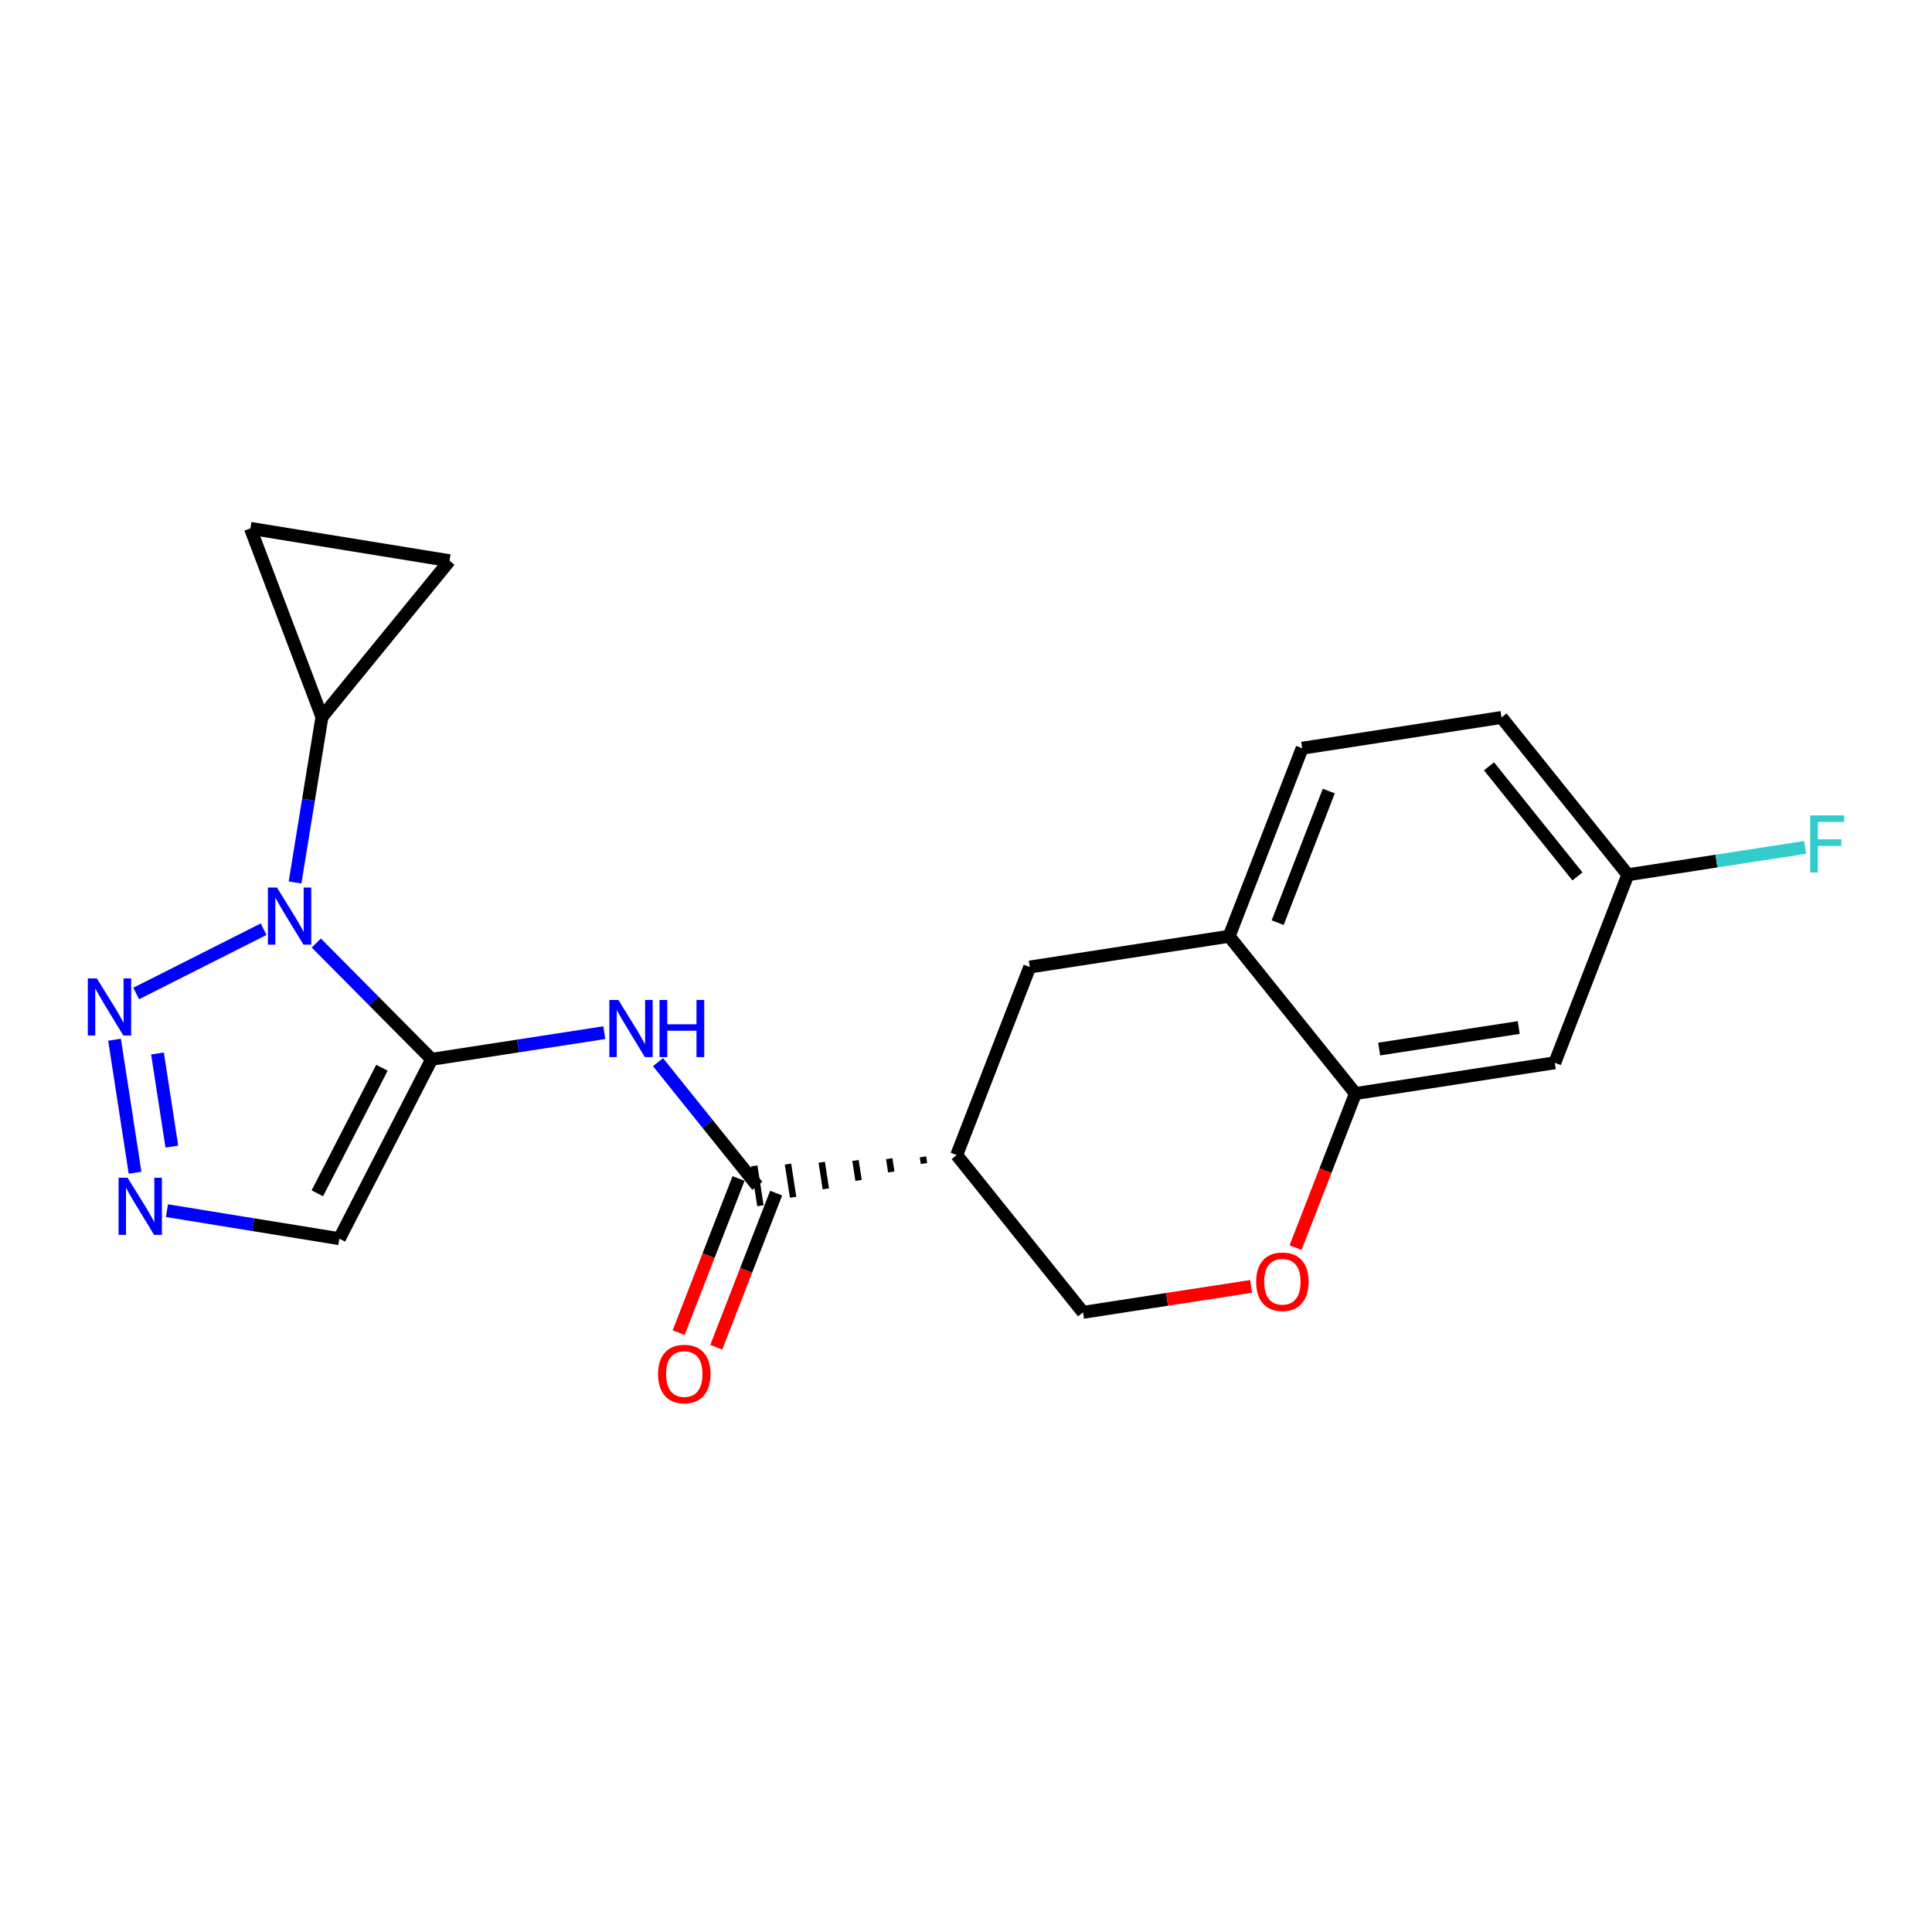 <?xml version='1.0' encoding='iso-8859-1'?>
<svg version='1.1' baseProfile='full'
              xmlns='http://www.w3.org/2000/svg'
                      xmlns:rdkit='http://www.rdkit.org/xml'
                      xmlns:xlink='http://www.w3.org/1999/xlink'
                  xml:space='preserve'
width='300px' height='300px' viewBox='0 0 300 300'>
<!-- END OF HEADER -->
<rect style='opacity:1.0;fill:#FFFFFF;stroke:none' width='300' height='300' x='0' y='0'> </rect>
<rect style='opacity:1.0;fill:#FFFFFF;stroke:none' width='300' height='300' x='0' y='0'> </rect>
<path class='bond-0 atom-0 atom-1' d='M 111.224,209.197 L 115.871,197.232' style='fill:none;fill-rule:evenodd;stroke:#FF0000;stroke-width:2.0px;stroke-linecap:butt;stroke-linejoin:miter;stroke-opacity:1' />
<path class='bond-0 atom-0 atom-1' d='M 115.871,197.232 L 120.519,185.267' style='fill:none;fill-rule:evenodd;stroke:#000000;stroke-width:2.0px;stroke-linecap:butt;stroke-linejoin:miter;stroke-opacity:1' />
<path class='bond-0 atom-0 atom-1' d='M 105.384,206.928 L 110.032,194.964' style='fill:none;fill-rule:evenodd;stroke:#FF0000;stroke-width:2.0px;stroke-linecap:butt;stroke-linejoin:miter;stroke-opacity:1' />
<path class='bond-0 atom-0 atom-1' d='M 110.032,194.964 L 114.679,182.999' style='fill:none;fill-rule:evenodd;stroke:#000000;stroke-width:2.0px;stroke-linecap:butt;stroke-linejoin:miter;stroke-opacity:1' />
<path class='bond-1 atom-1 atom-2' d='M 117.599,184.133 L 109.887,174.532' style='fill:none;fill-rule:evenodd;stroke:#000000;stroke-width:2.0px;stroke-linecap:butt;stroke-linejoin:miter;stroke-opacity:1' />
<path class='bond-1 atom-1 atom-2' d='M 109.887,174.532 L 102.175,164.93' style='fill:none;fill-rule:evenodd;stroke:#0000FF;stroke-width:2.0px;stroke-linecap:butt;stroke-linejoin:miter;stroke-opacity:1' />
<path class='bond-10 atom-11 atom-1' d='M 143.317,179.637 L 143.476,180.669' style='fill:none;fill-rule:evenodd;stroke:#000000;stroke-width:1.0px;stroke-linecap:butt;stroke-linejoin:miter;stroke-opacity:1' />
<path class='bond-10 atom-11 atom-1' d='M 138.078,179.917 L 138.396,181.981' style='fill:none;fill-rule:evenodd;stroke:#000000;stroke-width:1.0px;stroke-linecap:butt;stroke-linejoin:miter;stroke-opacity:1' />
<path class='bond-10 atom-11 atom-1' d='M 132.839,180.197 L 133.316,183.293' style='fill:none;fill-rule:evenodd;stroke:#000000;stroke-width:1.0px;stroke-linecap:butt;stroke-linejoin:miter;stroke-opacity:1' />
<path class='bond-10 atom-11 atom-1' d='M 127.6,180.477 L 128.236,184.605' style='fill:none;fill-rule:evenodd;stroke:#000000;stroke-width:1.0px;stroke-linecap:butt;stroke-linejoin:miter;stroke-opacity:1' />
<path class='bond-10 atom-11 atom-1' d='M 122.36,180.757 L 123.157,185.917' style='fill:none;fill-rule:evenodd;stroke:#000000;stroke-width:1.0px;stroke-linecap:butt;stroke-linejoin:miter;stroke-opacity:1' />
<path class='bond-10 atom-11 atom-1' d='M 117.121,181.037 L 118.077,187.229' style='fill:none;fill-rule:evenodd;stroke:#000000;stroke-width:1.0px;stroke-linecap:butt;stroke-linejoin:miter;stroke-opacity:1' />
<path class='bond-2 atom-2 atom-3' d='M 93.837,160.352 L 80.432,162.42' style='fill:none;fill-rule:evenodd;stroke:#0000FF;stroke-width:2.0px;stroke-linecap:butt;stroke-linejoin:miter;stroke-opacity:1' />
<path class='bond-2 atom-2 atom-3' d='M 80.432,162.42 L 67.027,164.488' style='fill:none;fill-rule:evenodd;stroke:#000000;stroke-width:2.0px;stroke-linecap:butt;stroke-linejoin:miter;stroke-opacity:1' />
<path class='bond-3 atom-3 atom-4' d='M 67.027,164.488 L 52.695,192.341' style='fill:none;fill-rule:evenodd;stroke:#000000;stroke-width:2.0px;stroke-linecap:butt;stroke-linejoin:miter;stroke-opacity:1' />
<path class='bond-3 atom-3 atom-4' d='M 59.307,165.8 L 49.274,185.297' style='fill:none;fill-rule:evenodd;stroke:#000000;stroke-width:2.0px;stroke-linecap:butt;stroke-linejoin:miter;stroke-opacity:1' />
<path class='bond-21 atom-7 atom-3' d='M 49.114,146.432 L 58.07,155.46' style='fill:none;fill-rule:evenodd;stroke:#0000FF;stroke-width:2.0px;stroke-linecap:butt;stroke-linejoin:miter;stroke-opacity:1' />
<path class='bond-21 atom-7 atom-3' d='M 58.07,155.46 L 67.027,164.488' style='fill:none;fill-rule:evenodd;stroke:#000000;stroke-width:2.0px;stroke-linecap:butt;stroke-linejoin:miter;stroke-opacity:1' />
<path class='bond-4 atom-4 atom-5' d='M 52.695,192.341 L 39.31,190.166' style='fill:none;fill-rule:evenodd;stroke:#000000;stroke-width:2.0px;stroke-linecap:butt;stroke-linejoin:miter;stroke-opacity:1' />
<path class='bond-4 atom-4 atom-5' d='M 39.31,190.166 L 25.924,187.991' style='fill:none;fill-rule:evenodd;stroke:#0000FF;stroke-width:2.0px;stroke-linecap:butt;stroke-linejoin:miter;stroke-opacity:1' />
<path class='bond-5 atom-5 atom-6' d='M 20.972,182.099 L 17.785,161.447' style='fill:none;fill-rule:evenodd;stroke:#0000FF;stroke-width:2.0px;stroke-linecap:butt;stroke-linejoin:miter;stroke-opacity:1' />
<path class='bond-5 atom-5 atom-6' d='M 26.685,178.046 L 24.455,163.589' style='fill:none;fill-rule:evenodd;stroke:#0000FF;stroke-width:2.0px;stroke-linecap:butt;stroke-linejoin:miter;stroke-opacity:1' />
<path class='bond-6 atom-6 atom-7' d='M 21.148,154.268 L 40.935,144.285' style='fill:none;fill-rule:evenodd;stroke:#0000FF;stroke-width:2.0px;stroke-linecap:butt;stroke-linejoin:miter;stroke-opacity:1' />
<path class='bond-7 atom-7 atom-8' d='M 45.814,137.033 L 47.902,124.183' style='fill:none;fill-rule:evenodd;stroke:#0000FF;stroke-width:2.0px;stroke-linecap:butt;stroke-linejoin:miter;stroke-opacity:1' />
<path class='bond-7 atom-7 atom-8' d='M 47.902,124.183 L 49.99,111.333' style='fill:none;fill-rule:evenodd;stroke:#000000;stroke-width:2.0px;stroke-linecap:butt;stroke-linejoin:miter;stroke-opacity:1' />
<path class='bond-8 atom-8 atom-9' d='M 49.99,111.333 L 38.881,82.046' style='fill:none;fill-rule:evenodd;stroke:#000000;stroke-width:2.0px;stroke-linecap:butt;stroke-linejoin:miter;stroke-opacity:1' />
<path class='bond-22 atom-10 atom-8' d='M 69.799,87.069 L 49.99,111.333' style='fill:none;fill-rule:evenodd;stroke:#000000;stroke-width:2.0px;stroke-linecap:butt;stroke-linejoin:miter;stroke-opacity:1' />
<path class='bond-9 atom-9 atom-10' d='M 38.881,82.046 L 69.799,87.069' style='fill:none;fill-rule:evenodd;stroke:#000000;stroke-width:2.0px;stroke-linecap:butt;stroke-linejoin:miter;stroke-opacity:1' />
<path class='bond-11 atom-11 atom-12' d='M 148.556,179.356 L 168.171,203.778' style='fill:none;fill-rule:evenodd;stroke:#000000;stroke-width:2.0px;stroke-linecap:butt;stroke-linejoin:miter;stroke-opacity:1' />
<path class='bond-23 atom-21 atom-11' d='M 159.898,150.159 L 148.556,179.356' style='fill:none;fill-rule:evenodd;stroke:#000000;stroke-width:2.0px;stroke-linecap:butt;stroke-linejoin:miter;stroke-opacity:1' />
<path class='bond-12 atom-12 atom-13' d='M 168.171,203.778 L 181.222,201.764' style='fill:none;fill-rule:evenodd;stroke:#000000;stroke-width:2.0px;stroke-linecap:butt;stroke-linejoin:miter;stroke-opacity:1' />
<path class='bond-12 atom-12 atom-13' d='M 181.222,201.764 L 194.273,199.75' style='fill:none;fill-rule:evenodd;stroke:#FF0000;stroke-width:2.0px;stroke-linecap:butt;stroke-linejoin:miter;stroke-opacity:1' />
<path class='bond-13 atom-13 atom-14' d='M 201.175,193.733 L 205.823,181.768' style='fill:none;fill-rule:evenodd;stroke:#FF0000;stroke-width:2.0px;stroke-linecap:butt;stroke-linejoin:miter;stroke-opacity:1' />
<path class='bond-13 atom-13 atom-14' d='M 205.823,181.768 L 210.47,169.803' style='fill:none;fill-rule:evenodd;stroke:#000000;stroke-width:2.0px;stroke-linecap:butt;stroke-linejoin:miter;stroke-opacity:1' />
<path class='bond-14 atom-14 atom-15' d='M 210.47,169.803 L 241.427,165.027' style='fill:none;fill-rule:evenodd;stroke:#000000;stroke-width:2.0px;stroke-linecap:butt;stroke-linejoin:miter;stroke-opacity:1' />
<path class='bond-14 atom-14 atom-15' d='M 214.158,162.895 L 235.828,159.552' style='fill:none;fill-rule:evenodd;stroke:#000000;stroke-width:2.0px;stroke-linecap:butt;stroke-linejoin:miter;stroke-opacity:1' />
<path class='bond-24 atom-20 atom-14' d='M 190.855,145.382 L 210.47,169.803' style='fill:none;fill-rule:evenodd;stroke:#000000;stroke-width:2.0px;stroke-linecap:butt;stroke-linejoin:miter;stroke-opacity:1' />
<path class='bond-15 atom-15 atom-16' d='M 241.427,165.027 L 252.769,135.829' style='fill:none;fill-rule:evenodd;stroke:#000000;stroke-width:2.0px;stroke-linecap:butt;stroke-linejoin:miter;stroke-opacity:1' />
<path class='bond-16 atom-16 atom-17' d='M 252.769,135.829 L 266.537,133.704' style='fill:none;fill-rule:evenodd;stroke:#000000;stroke-width:2.0px;stroke-linecap:butt;stroke-linejoin:miter;stroke-opacity:1' />
<path class='bond-16 atom-16 atom-17' d='M 266.537,133.704 L 280.306,131.58' style='fill:none;fill-rule:evenodd;stroke:#33CCCC;stroke-width:2.0px;stroke-linecap:butt;stroke-linejoin:miter;stroke-opacity:1' />
<path class='bond-17 atom-16 atom-18' d='M 252.769,135.829 L 233.154,111.408' style='fill:none;fill-rule:evenodd;stroke:#000000;stroke-width:2.0px;stroke-linecap:butt;stroke-linejoin:miter;stroke-opacity:1' />
<path class='bond-17 atom-16 atom-18' d='M 244.943,136.089 L 231.212,118.994' style='fill:none;fill-rule:evenodd;stroke:#000000;stroke-width:2.0px;stroke-linecap:butt;stroke-linejoin:miter;stroke-opacity:1' />
<path class='bond-18 atom-18 atom-19' d='M 233.154,111.408 L 202.197,116.184' style='fill:none;fill-rule:evenodd;stroke:#000000;stroke-width:2.0px;stroke-linecap:butt;stroke-linejoin:miter;stroke-opacity:1' />
<path class='bond-19 atom-19 atom-20' d='M 202.197,116.184 L 190.855,145.382' style='fill:none;fill-rule:evenodd;stroke:#000000;stroke-width:2.0px;stroke-linecap:butt;stroke-linejoin:miter;stroke-opacity:1' />
<path class='bond-19 atom-19 atom-20' d='M 206.335,122.832 L 198.396,143.271' style='fill:none;fill-rule:evenodd;stroke:#000000;stroke-width:2.0px;stroke-linecap:butt;stroke-linejoin:miter;stroke-opacity:1' />
<path class='bond-20 atom-20 atom-21' d='M 190.855,145.382 L 159.898,150.159' style='fill:none;fill-rule:evenodd;stroke:#000000;stroke-width:2.0px;stroke-linecap:butt;stroke-linejoin:miter;stroke-opacity:1' />
<path  class='atom-0' d='M 102.185 213.356
Q 102.185 211.226, 103.238 210.036
Q 104.29 208.845, 106.257 208.845
Q 108.224 208.845, 109.277 210.036
Q 110.329 211.226, 110.329 213.356
Q 110.329 215.511, 109.264 216.739
Q 108.199 217.954, 106.257 217.954
Q 104.303 217.954, 103.238 216.739
Q 102.185 215.524, 102.185 213.356
M 106.257 216.952
Q 107.61 216.952, 108.337 216.05
Q 109.076 215.135, 109.076 213.356
Q 109.076 211.614, 108.337 210.737
Q 107.61 209.848, 106.257 209.848
Q 104.904 209.848, 104.165 210.725
Q 103.438 211.602, 103.438 213.356
Q 103.438 215.148, 104.165 216.05
Q 104.904 216.952, 106.257 216.952
' fill='#FF0000'/>
<path  class='atom-2' d='M 96.023 155.276
L 98.93 159.975
Q 99.218 160.438, 99.682 161.278
Q 100.145 162.117, 100.17 162.167
L 100.17 155.276
L 101.348 155.276
L 101.348 164.147
L 100.133 164.147
L 97.013 159.01
Q 96.65 158.409, 96.261 157.72
Q 95.885 157.03, 95.772 156.817
L 95.772 164.147
L 94.62 164.147
L 94.62 155.276
L 96.023 155.276
' fill='#0000FF'/>
<path  class='atom-2' d='M 102.413 155.276
L 103.616 155.276
L 103.616 159.048
L 108.151 159.048
L 108.151 155.276
L 109.354 155.276
L 109.354 164.147
L 108.151 164.147
L 108.151 160.05
L 103.616 160.05
L 103.616 164.147
L 102.413 164.147
L 102.413 155.276
' fill='#0000FF'/>
<path  class='atom-5' d='M 19.816 182.882
L 22.723 187.58
Q 23.011 188.044, 23.475 188.883
Q 23.938 189.723, 23.963 189.773
L 23.963 182.882
L 25.141 182.882
L 25.141 191.753
L 23.926 191.753
L 20.806 186.616
Q 20.443 186.014, 20.054 185.325
Q 19.678 184.636, 19.566 184.423
L 19.566 191.753
L 18.413 191.753
L 18.413 182.882
L 19.816 182.882
' fill='#0000FF'/>
<path  class='atom-6' d='M 15.04 151.925
L 17.947 156.623
Q 18.235 157.087, 18.698 157.926
Q 19.162 158.766, 19.187 158.816
L 19.187 151.925
L 20.365 151.925
L 20.365 160.796
L 19.149 160.796
L 16.029 155.659
Q 15.666 155.057, 15.278 154.368
Q 14.902 153.679, 14.789 153.466
L 14.789 160.796
L 13.636 160.796
L 13.636 151.925
L 15.04 151.925
' fill='#0000FF'/>
<path  class='atom-7' d='M 43.005 137.816
L 45.912 142.514
Q 46.2 142.978, 46.664 143.817
Q 47.128 144.657, 47.153 144.707
L 47.153 137.816
L 48.331 137.816
L 48.331 146.687
L 47.115 146.687
L 43.995 141.55
Q 43.632 140.948, 43.244 140.259
Q 42.868 139.57, 42.755 139.357
L 42.755 146.687
L 41.602 146.687
L 41.602 137.816
L 43.005 137.816
' fill='#0000FF'/>
<path  class='atom-13' d='M 195.056 199.026
Q 195.056 196.896, 196.109 195.706
Q 197.161 194.516, 199.128 194.516
Q 201.095 194.516, 202.148 195.706
Q 203.2 196.896, 203.2 199.026
Q 203.2 201.181, 202.135 202.409
Q 201.07 203.625, 199.128 203.625
Q 197.174 203.625, 196.109 202.409
Q 195.056 201.194, 195.056 199.026
M 199.128 202.622
Q 200.481 202.622, 201.208 201.72
Q 201.947 200.805, 201.947 199.026
Q 201.947 197.285, 201.208 196.408
Q 200.481 195.518, 199.128 195.518
Q 197.775 195.518, 197.036 196.395
Q 196.309 197.272, 196.309 199.026
Q 196.309 200.818, 197.036 201.72
Q 197.775 202.622, 199.128 202.622
' fill='#FF0000'/>
<path  class='atom-17' d='M 281.089 126.617
L 286.364 126.617
L 286.364 127.632
L 282.279 127.632
L 282.279 130.326
L 285.913 130.326
L 285.913 131.353
L 282.279 131.353
L 282.279 135.488
L 281.089 135.488
L 281.089 126.617
' fill='#33CCCC'/>
</svg>
